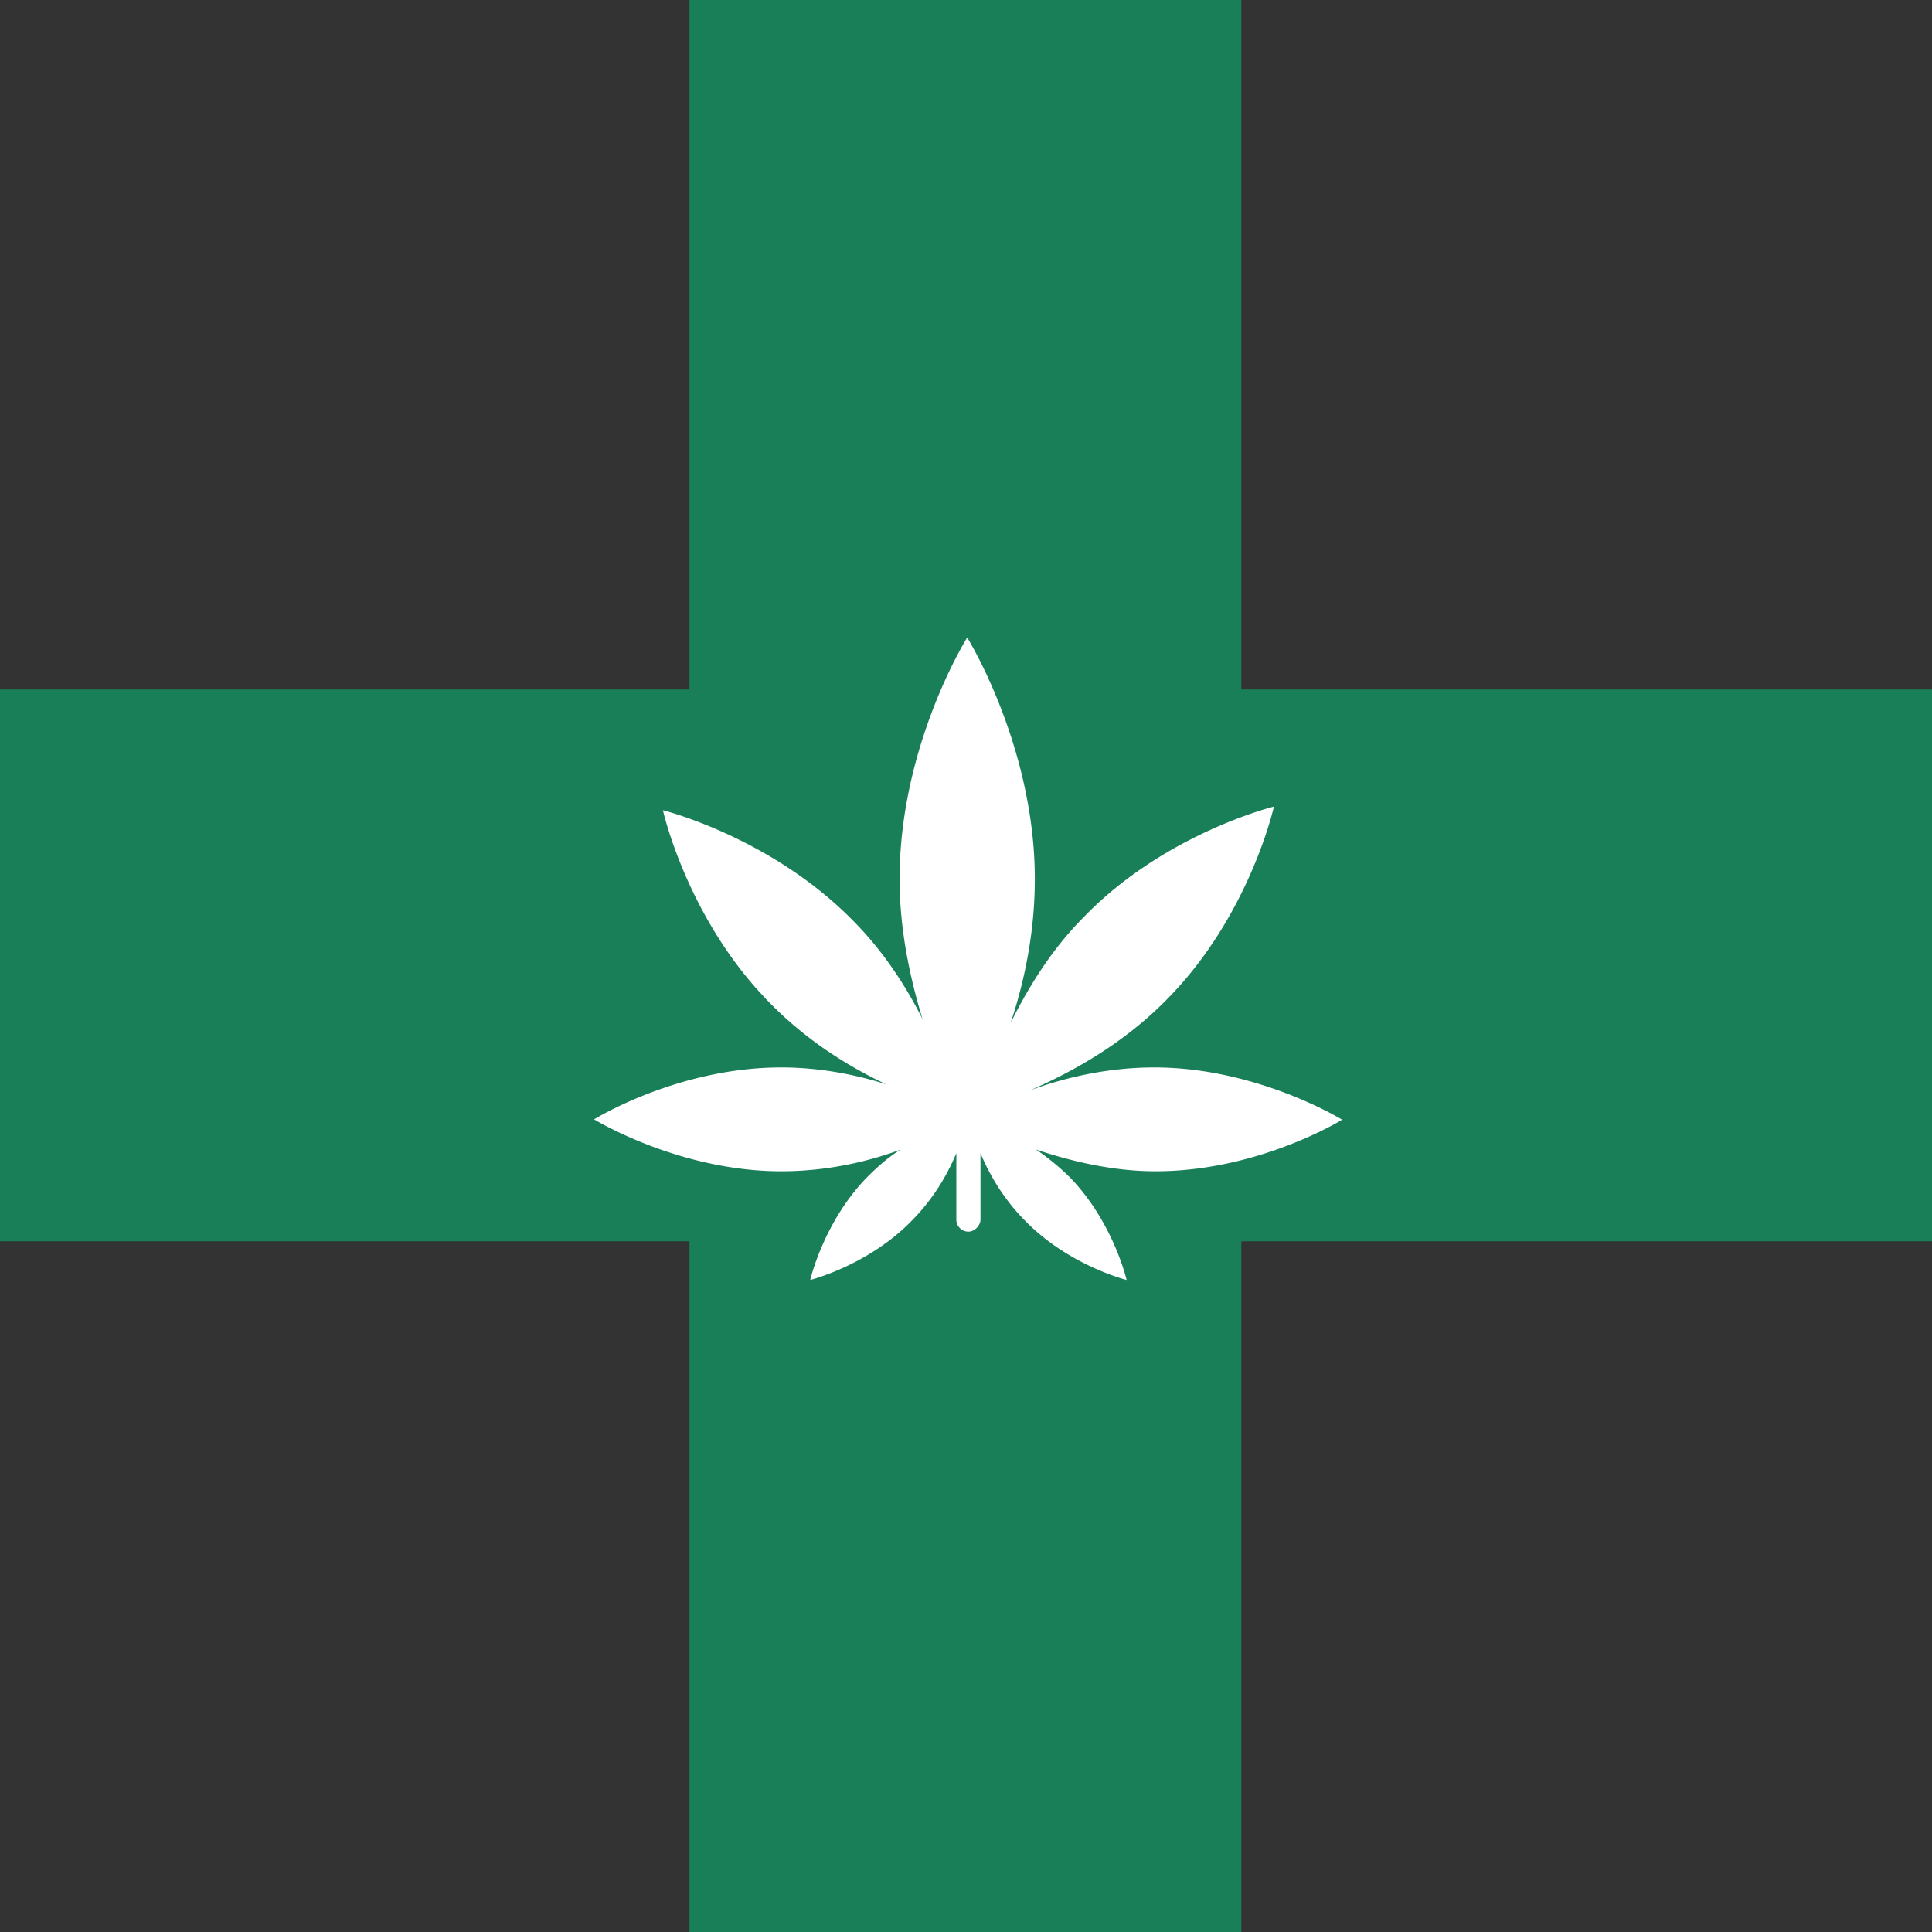 <?xml version="1.0" encoding="UTF-8"?>
<svg data-bbox="0 0 16 16" viewBox="0 0 16 16" xmlns="http://www.w3.org/2000/svg" data-type="color">
    <rect x="0" y="0" width="16" height="16" fill="#333333" stroke="none"/>
    <g>
        <path fill="#187f58" d="M10.28 0v16H5.71V0z" data-color="1"/>
        <path fill="#187f58" d="M16 5.71v4.57H0V5.71z" data-color="1"/>
        <path d="M11.11 9.27s-.7-.43-1.55-.43c-.4 0-.76.09-1.03.19.32-.14.76-.37 1.14-.76.68-.69.88-1.59.88-1.59s-.9.22-1.57.91c-.28.28-.47.6-.61.88.11-.33.2-.74.2-1.19 0-1.1-.56-2-.56-2s-.56.89-.56 2c0 .43.09.83.19 1.16-.13-.26-.32-.56-.58-.82-.68-.69-1.57-.91-1.57-.91s.2.9.88 1.59c.31.32.67.54.97.68-.25-.08-.55-.14-.87-.14-.86 0-1.55.43-1.55.43s.7.43 1.55.43c.38 0 .72-.08.99-.18-.1.06-.19.14-.28.23-.36.37-.47.85-.47.85s.48-.12.84-.49c.18-.18.3-.39.37-.56v.55c0 .06.05.1.1.1s.1-.05.1-.1v-.55c.07.17.19.38.37.56.36.37.84.49.84.49s-.11-.48-.47-.85a2 2 0 0 0-.28-.23c.27.09.62.18.99.18.86 0 1.55-.43 1.55-.43" fill="#ffffff" data-color="2"/>
    </g>
</svg>
